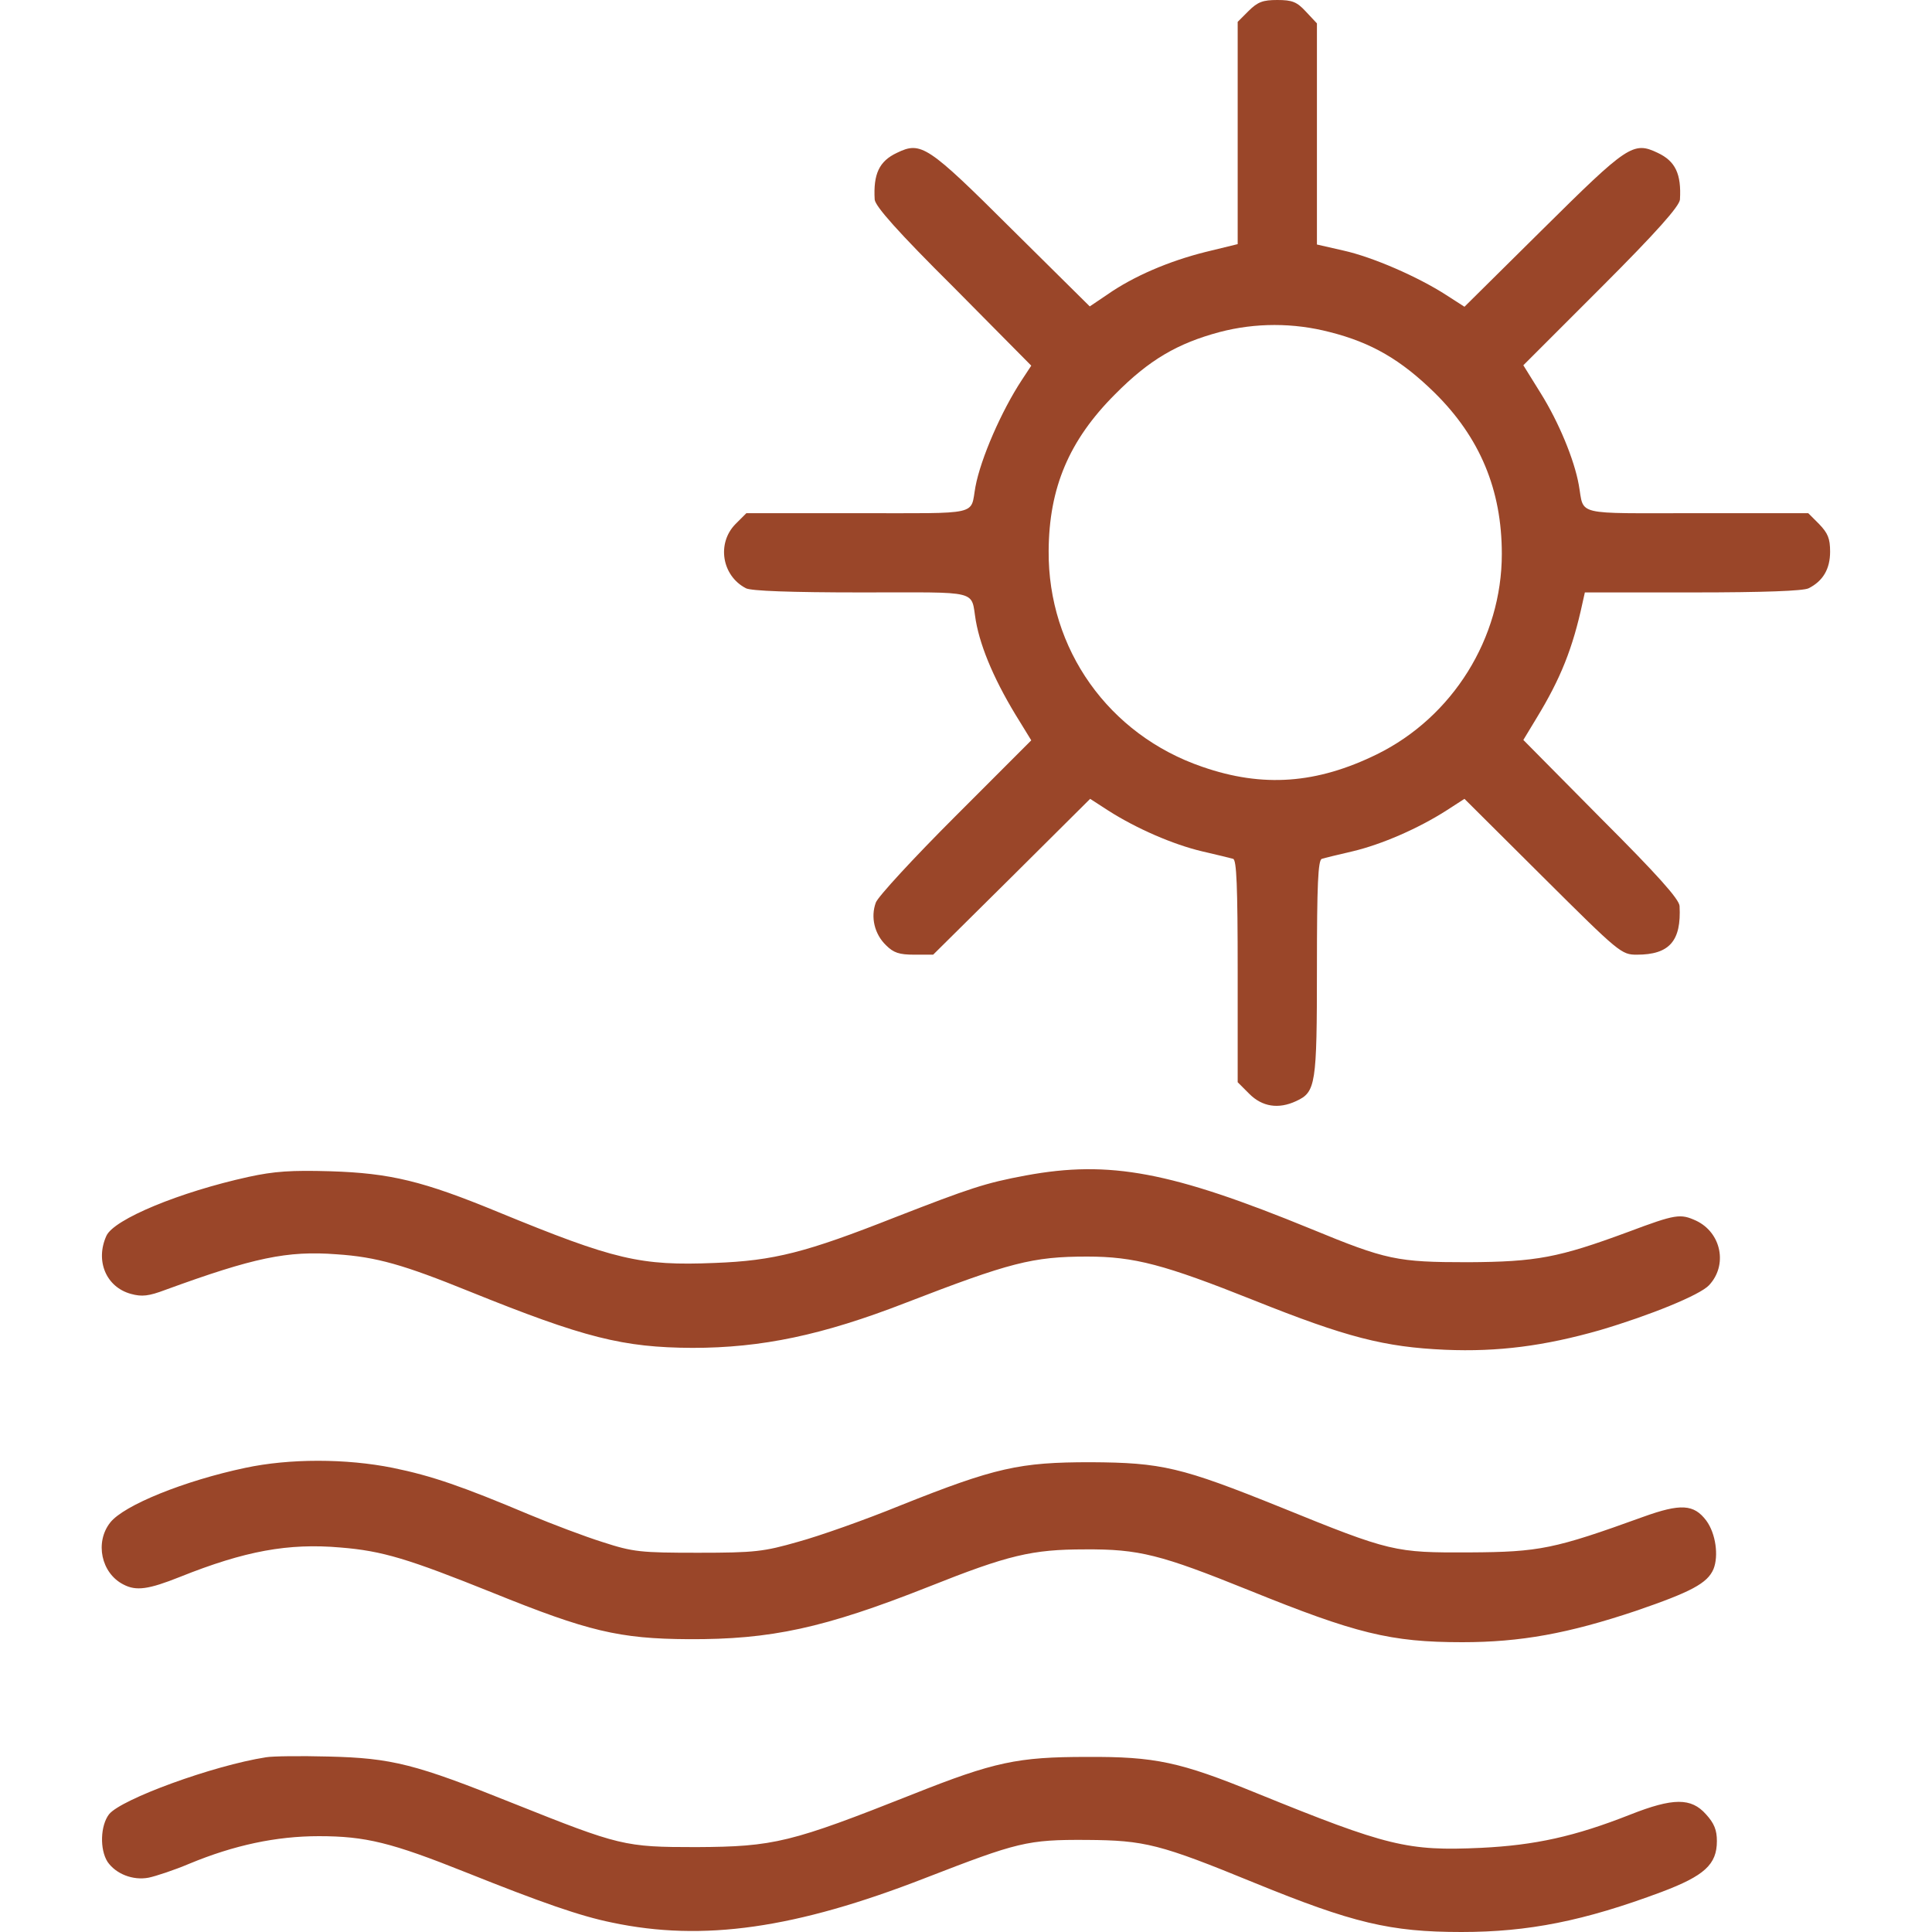 <svg width="50" height="50" viewBox="0 0 50 50" fill="none" xmlns="http://www.w3.org/2000/svg">
<path d="M32.314 0.283L32.031 0.566V3.447V6.318L31.191 6.523C30.254 6.758 29.336 7.148 28.652 7.627L28.203 7.93L26.181 5.928C24.004 3.76 23.838 3.652 23.213 3.955C22.754 4.17 22.598 4.502 22.637 5.166C22.656 5.342 23.232 5.996 24.678 7.432L26.689 9.463L26.445 9.834C25.918 10.635 25.381 11.865 25.244 12.598C25.107 13.35 25.41 13.281 22.207 13.281H19.316L19.033 13.564C18.545 14.062 18.681 14.902 19.306 15.225C19.443 15.293 20.439 15.332 22.305 15.332C25.41 15.332 25.117 15.254 25.254 16.064C25.381 16.787 25.771 17.686 26.396 18.682L26.689 19.16L24.727 21.123C23.642 22.207 22.715 23.213 22.666 23.359C22.529 23.73 22.627 24.17 22.93 24.463C23.125 24.658 23.271 24.707 23.662 24.707H24.15L26.181 22.695L28.213 20.674L28.681 20.977C29.414 21.445 30.361 21.855 31.103 22.031C31.484 22.119 31.846 22.207 31.914 22.227C32.002 22.256 32.031 22.92 32.031 25.137V28.008L32.334 28.311C32.666 28.642 33.086 28.711 33.545 28.496C34.053 28.262 34.082 28.076 34.082 25.049C34.082 22.9 34.111 22.256 34.209 22.227C34.267 22.207 34.629 22.119 35.01 22.031C35.752 21.855 36.699 21.445 37.431 20.977L37.9 20.674L39.931 22.695C41.914 24.668 41.963 24.707 42.363 24.707C43.203 24.707 43.516 24.355 43.467 23.447C43.457 23.271 42.9 22.646 41.435 21.182L39.424 19.15L39.766 18.584C40.391 17.559 40.703 16.777 40.957 15.596L41.016 15.332H43.809C45.664 15.332 46.67 15.293 46.806 15.225C47.178 15.039 47.363 14.726 47.363 14.277C47.363 13.935 47.305 13.799 47.08 13.564L46.797 13.281H43.906C40.693 13.281 41.006 13.359 40.859 12.549C40.742 11.895 40.342 10.928 39.873 10.176L39.424 9.453L41.445 7.432C42.881 5.996 43.457 5.342 43.477 5.166C43.516 4.502 43.359 4.17 42.9 3.955C42.266 3.652 42.119 3.76 39.922 5.937L37.9 7.939L37.431 7.637C36.689 7.158 35.517 6.65 34.766 6.484L34.082 6.328V3.467V0.605L33.799 0.303C33.564 0.049 33.447 -3.62396e-05 33.056 -3.62396e-05C32.685 -3.62396e-05 32.549 0.049 32.314 0.283ZM34.414 8.594C35.498 8.867 36.26 9.316 37.119 10.156C38.301 11.318 38.867 12.676 38.867 14.336C38.867 16.514 37.598 18.555 35.635 19.521C34.082 20.283 32.685 20.391 31.113 19.844C28.691 19.014 27.119 16.797 27.139 14.258C27.148 12.627 27.666 11.396 28.857 10.205C29.736 9.316 30.469 8.887 31.562 8.594C32.49 8.35 33.477 8.35 34.414 8.594Z" fill="#9A4629"/>
<path d="M6.426 30.459C4.649 30.85 2.95 31.553 2.754 31.982C2.461 32.627 2.744 33.31 3.389 33.486C3.672 33.564 3.848 33.545 4.287 33.379C6.563 32.549 7.432 32.363 8.711 32.461C9.746 32.529 10.45 32.734 12.139 33.418C15.137 34.629 16.123 34.873 17.92 34.883C19.717 34.883 21.289 34.551 23.428 33.721C26.133 32.676 26.719 32.52 28.135 32.52C29.356 32.52 30.127 32.725 32.452 33.652C34.844 34.609 35.83 34.863 37.403 34.932C38.77 34.99 39.971 34.834 41.407 34.424C42.696 34.043 43.994 33.516 44.229 33.262C44.717 32.744 44.551 31.904 43.897 31.592C43.487 31.406 43.379 31.416 42.129 31.885C40.332 32.549 39.766 32.656 37.989 32.666C36.153 32.666 35.879 32.607 33.936 31.807C30.313 30.322 28.721 30.02 26.553 30.42C25.498 30.615 25.098 30.752 23.164 31.504C20.86 32.412 20.039 32.627 18.496 32.685C16.573 32.764 15.909 32.607 12.891 31.367C10.948 30.566 10.108 30.361 8.545 30.312C7.539 30.283 7.1 30.312 6.426 30.459Z" fill="#9A4629"/>
<path d="M6.348 37.988C4.775 38.32 3.203 38.955 2.852 39.404C2.451 39.912 2.617 40.713 3.193 41.006C3.525 41.182 3.848 41.133 4.658 40.81C6.338 40.137 7.461 39.932 8.809 40.049C9.902 40.137 10.566 40.342 12.754 41.221C15.215 42.217 16.025 42.412 17.822 42.422C19.951 42.432 21.318 42.139 24.033 41.065C26.094 40.244 26.709 40.098 28.076 40.098C29.482 40.088 30.039 40.234 32.315 41.152C35.088 42.275 35.986 42.5 37.842 42.5C39.355 42.5 40.586 42.275 42.334 41.69C43.76 41.201 44.19 40.977 44.346 40.605C44.482 40.264 44.404 39.688 44.16 39.355C43.838 38.926 43.496 38.906 42.52 39.258C40.225 40.088 39.844 40.166 38.037 40.176C36.094 40.185 35.996 40.166 33.135 39.004C30.566 37.969 30.068 37.852 28.223 37.842C26.387 37.842 25.762 37.978 23.291 38.965C22.383 39.336 21.191 39.756 20.654 39.902C19.766 40.156 19.541 40.185 18.066 40.185C16.582 40.185 16.387 40.166 15.605 39.912C15.137 39.766 14.287 39.443 13.701 39.199C11.963 38.467 11.172 38.193 10.166 37.988C8.955 37.744 7.49 37.744 6.348 37.988Z" fill="#9A4629"/>
<path d="M6.885 45.478C5.508 45.693 3.135 46.562 2.822 46.953C2.597 47.246 2.578 47.861 2.783 48.184C2.998 48.496 3.437 48.672 3.847 48.594C4.033 48.555 4.511 48.398 4.902 48.232C6.054 47.754 7.148 47.52 8.252 47.52C9.463 47.52 10.127 47.685 12.06 48.457C14.013 49.238 15.019 49.59 15.84 49.756C18.193 50.254 20.586 49.912 23.945 48.603C26.338 47.676 26.582 47.607 28.125 47.617C29.629 47.627 30.019 47.725 32.471 48.73C35.01 49.766 35.976 50 37.822 50C39.551 50 40.986 49.717 42.998 48.965C44.111 48.545 44.433 48.252 44.433 47.647C44.433 47.363 44.365 47.188 44.15 46.953C43.769 46.523 43.301 46.523 42.187 46.963C40.752 47.529 39.726 47.754 38.33 47.822C36.426 47.91 35.908 47.783 32.519 46.406C30.537 45.596 29.892 45.459 28.125 45.469C26.338 45.469 25.732 45.596 23.623 46.435C20.468 47.685 20.039 47.793 18.017 47.803C16.162 47.803 16.045 47.773 13.281 46.67C10.752 45.654 10.146 45.498 8.496 45.459C7.773 45.44 7.051 45.449 6.885 45.478Z" fill="#9A4629"/>
</svg>
